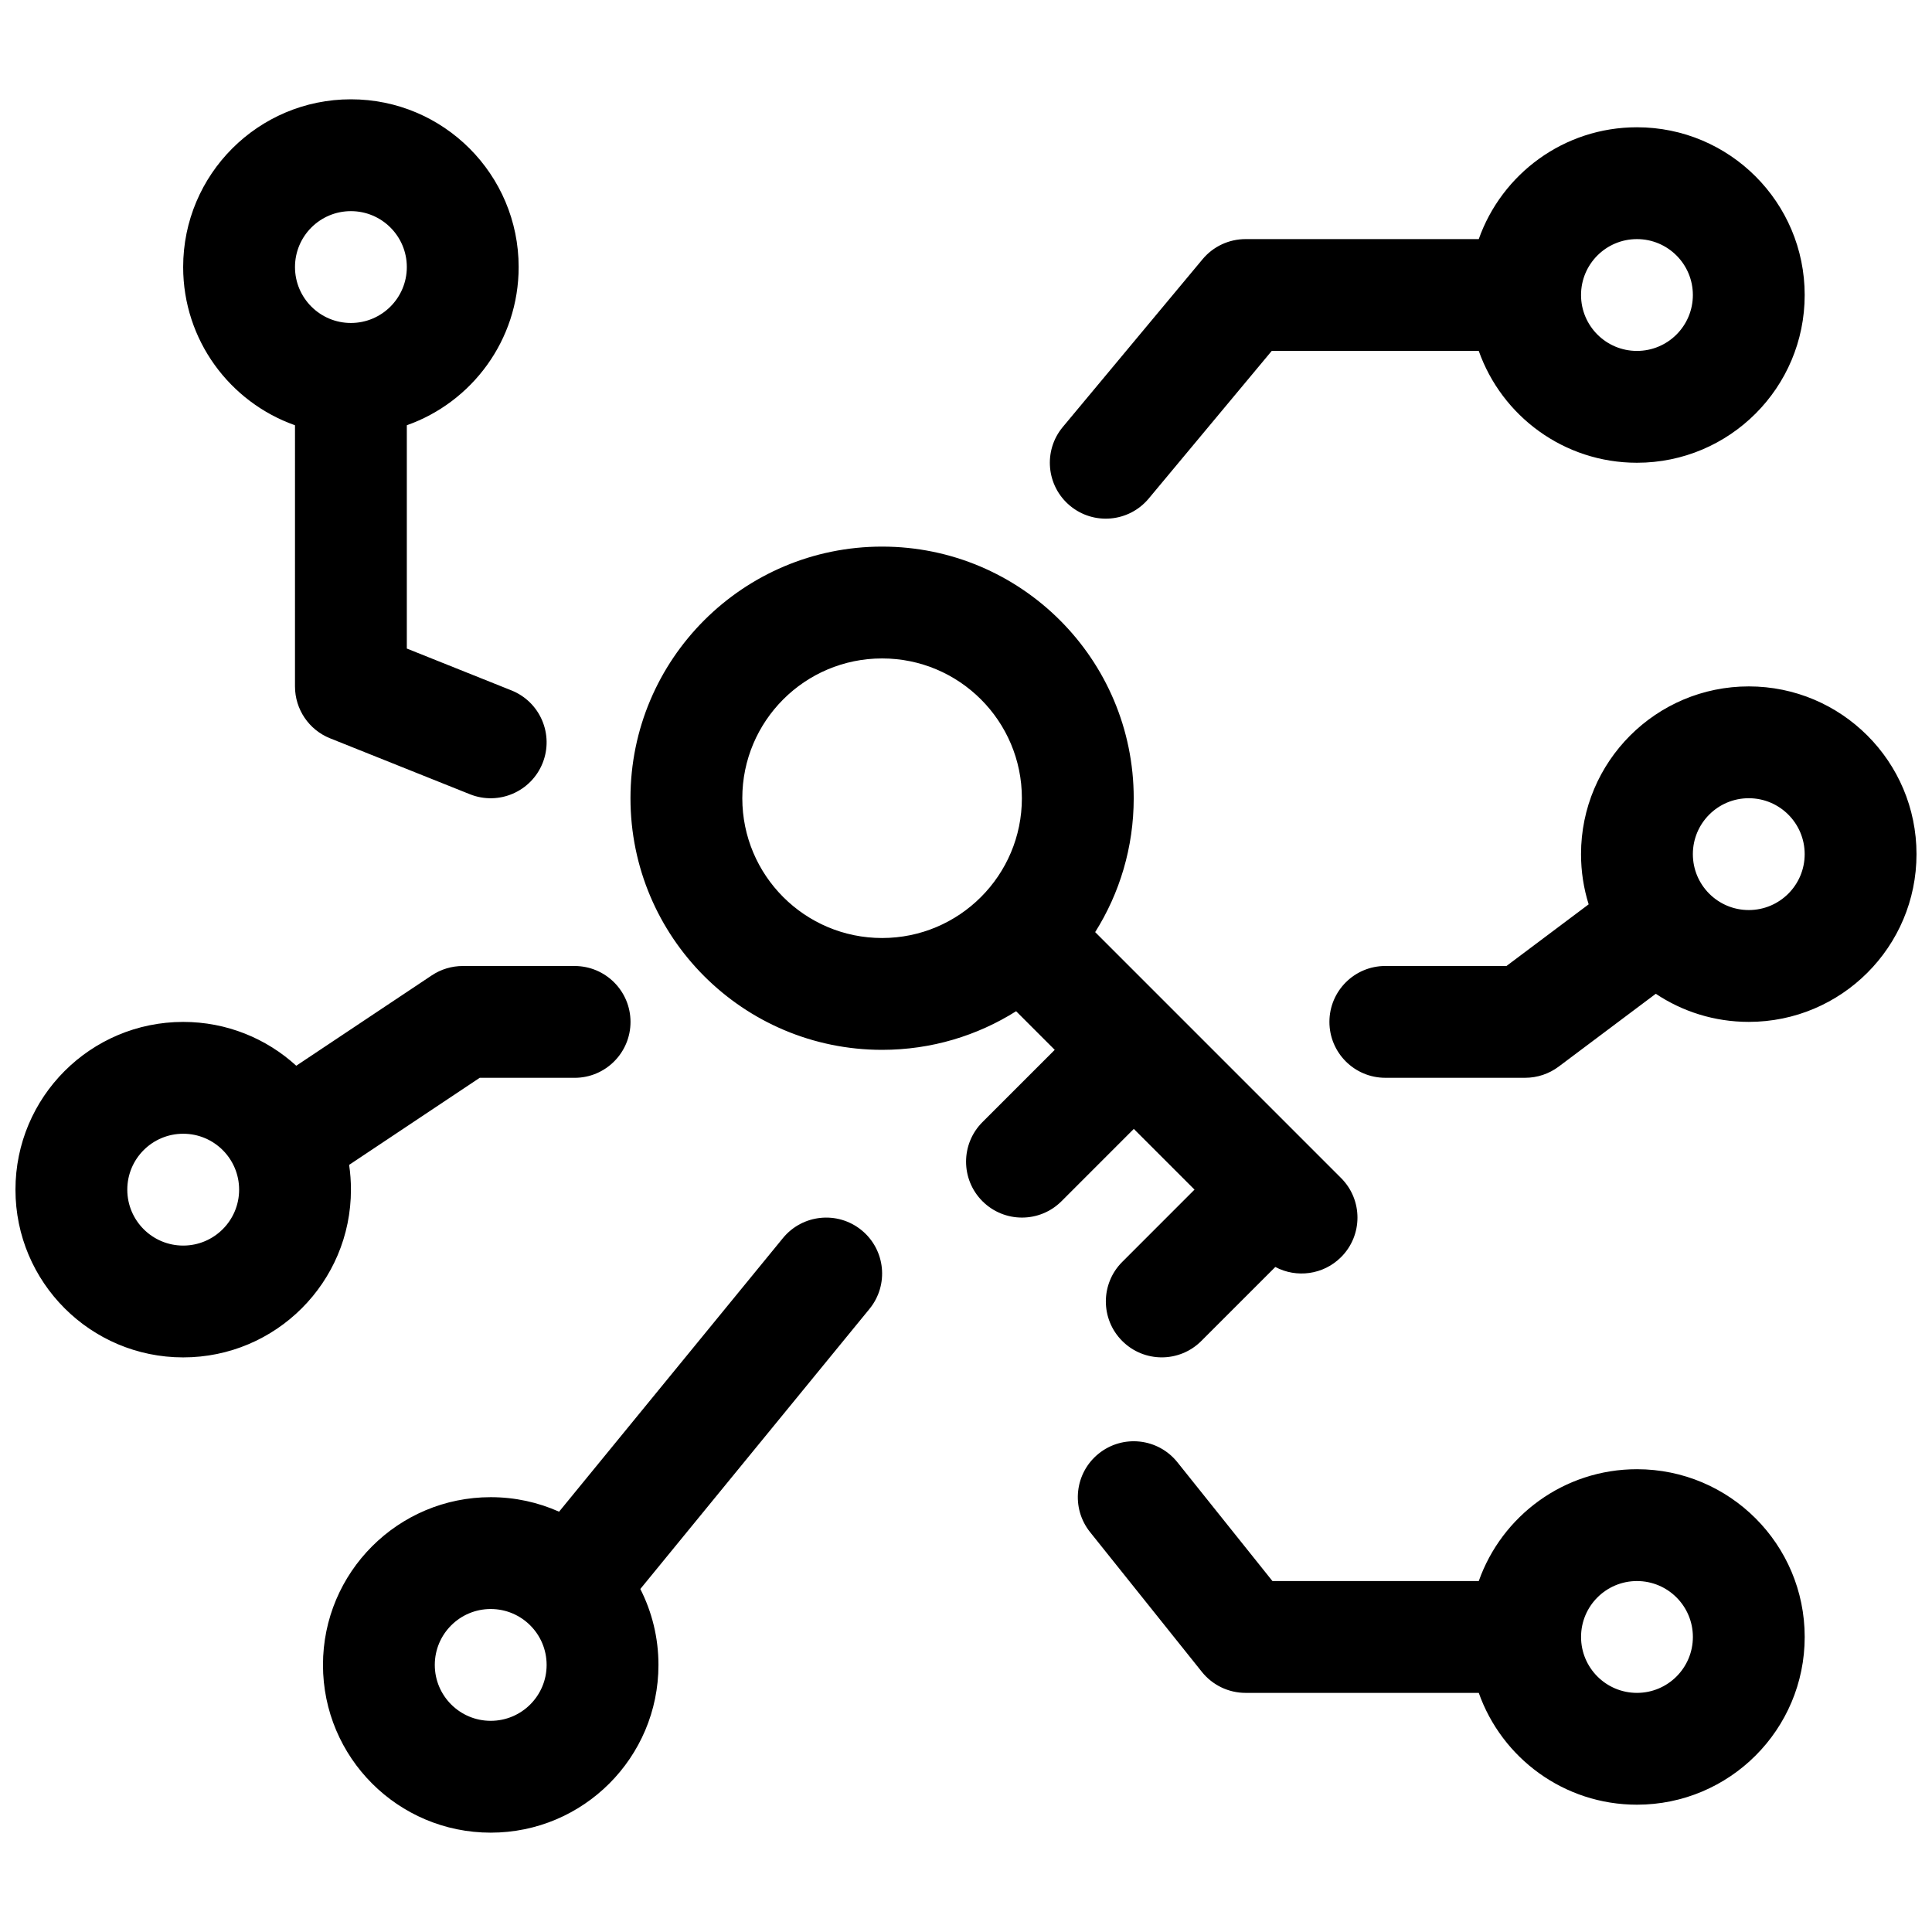 <?xml version="1.0" encoding="UTF-8"?>
<!-- Uploaded to: SVG Repo, www.svgrepo.com, Generator: SVG Repo Mixer Tools -->
<svg width="800px" height="800px" version="1.1" viewBox="144 144 512 512" xmlns="http://www.w3.org/2000/svg">
 <defs>
  <clipPath id="a">
   <path d="m148.09 170h503.81v460h-503.81z"/>
  </clipPath>
 </defs>
 <g clip-path="url(#a)">
  <path d="m222.51 426.43 35.91-23.941c2.434-1.625 5.293-2.488 8.219-2.488h29.637c8.184 0 14.816 6.633 14.816 14.816s-6.633 14.816-14.816 14.816h-25.148l-34.605 23.07c0.316 2.144 0.48 4.336 0.48 6.566 0 24.551-19.902 44.453-44.453 44.453s-44.453-19.902-44.453-44.453 19.902-44.453 44.453-44.453c11.543 0 22.059 4.398 29.961 11.613zm-29.961 47.66c8.184 0 14.82-6.637 14.82-14.82 0-8.184-6.637-14.816-14.82-14.816s-14.816 6.633-14.816 14.816c0 8.184 6.633 14.82 14.816 14.82zm343.34 118.54h-61.801c-4.504 0-8.762-2.047-11.574-5.562l-29.633-37.043c-5.113-6.391-4.078-15.719 2.312-20.828 6.391-5.113 15.715-4.078 20.828 2.312l25.188 31.484h54.68c6.102-17.266 22.566-29.637 41.922-29.637 24.551 0 44.453 19.902 44.453 44.453s-19.902 44.453-44.453 44.453c-19.355 0-35.82-12.367-41.922-29.633zm41.922 0c8.184 0 14.82-6.637 14.82-14.82s-6.637-14.816-14.82-14.816-14.816 6.633-14.816 14.816 6.633 14.82 14.816 14.82zm-285.65-48.016 59.32-72.504c5.184-6.332 14.52-7.266 20.852-2.086 6.336 5.184 7.269 14.52 2.086 20.852l-60.727 74.223c3.074 6.043 4.805 12.879 4.805 20.121 0 24.551-19.902 44.453-44.453 44.453s-44.453-19.902-44.453-44.453c0-24.551 19.902-44.453 44.453-44.453 6.453 0 12.586 1.375 18.117 3.848zm-18.117 55.422c8.184 0 14.816-6.633 14.816-14.816s-6.633-14.816-14.816-14.816-14.82 6.633-14.82 14.816 6.637 14.816 14.82 14.816zm261.84-363.04h-54.863l-32.602 39.125c-5.238 6.285-14.582 7.133-20.867 1.895-6.289-5.238-7.137-14.582-1.898-20.867l37.043-44.457c2.816-3.375 6.988-5.328 11.387-5.328h61.801c6.102-17.266 22.566-29.637 41.922-29.637 24.551 0 44.453 19.902 44.453 44.453 0 24.551-19.902 44.453-44.453 44.453-19.355 0-35.82-12.371-41.922-29.637zm41.922 0c8.184 0 14.82-6.633 14.82-14.816s-6.637-14.816-14.82-14.816-14.816 6.633-14.816 14.816 6.633 14.816 14.816 14.816zm-355.63 19.699c-17.266-6.102-29.637-22.57-29.637-41.926 0-24.551 19.902-44.453 44.453-44.453s44.457 19.902 44.457 44.453c0 19.355-12.371 35.824-29.637 41.926v59.176l27.73 11.094c7.598 3.039 11.293 11.664 8.254 19.262-3.039 7.598-11.664 11.293-19.262 8.254l-37.043-14.816c-5.629-2.25-9.316-7.699-9.316-13.758zm14.816-27.105c8.184 0 14.82-6.637 14.82-14.82 0-8.184-6.637-14.816-14.82-14.816s-14.816 6.633-14.816 14.816c0 8.184 6.633 14.82 14.816 14.82zm345.81 177.77-25.738 19.305c-2.566 1.922-5.688 2.961-8.891 2.961h-37.047c-8.184 0-14.816-6.633-14.816-14.816s6.633-14.816 14.816-14.816h32.105l21.781-16.336c-1.316-4.199-2.023-8.668-2.023-13.301 0-24.551 19.902-44.453 44.453-44.453s44.453 19.902 44.453 44.453-19.902 44.453-44.453 44.453c-9.113 0-17.59-2.742-24.641-7.449zm24.641-22.188c8.184 0 14.816-6.633 14.816-14.816 0-8.184-6.633-14.82-14.816-14.82-8.184 0-14.816 6.637-14.816 14.82 0 8.184 6.633 14.816 14.816 14.816zm-182.13 77.16c-5.789 5.785-15.168 5.785-20.957 0-5.785-5.789-5.785-15.168 0-20.957l19.16-19.156-10.234-10.234c-10.285 6.481-22.465 10.234-35.516 10.234-36.828 0-66.684-29.855-66.684-66.684 0-36.824 29.855-66.68 66.684-66.68 36.824 0 66.68 29.855 66.68 66.68 0 13.043-3.746 25.211-10.215 35.484l65.172 65.176c5.785 5.785 5.785 15.168 0 20.953-4.719 4.719-11.828 5.59-17.43 2.613l-19.617 19.613c-5.785 5.789-15.168 5.789-20.953 0-5.789-5.785-5.789-15.168 0-20.953l19.156-19.16-16.09-16.09zm-47.547-69.75c20.457 0 37.043-16.586 37.043-37.047 0-20.457-16.586-37.043-37.043-37.043-20.461 0-37.047 16.586-37.047 37.043 0 20.461 16.586 37.047 37.047 37.047z"/>
 </g>
</svg>